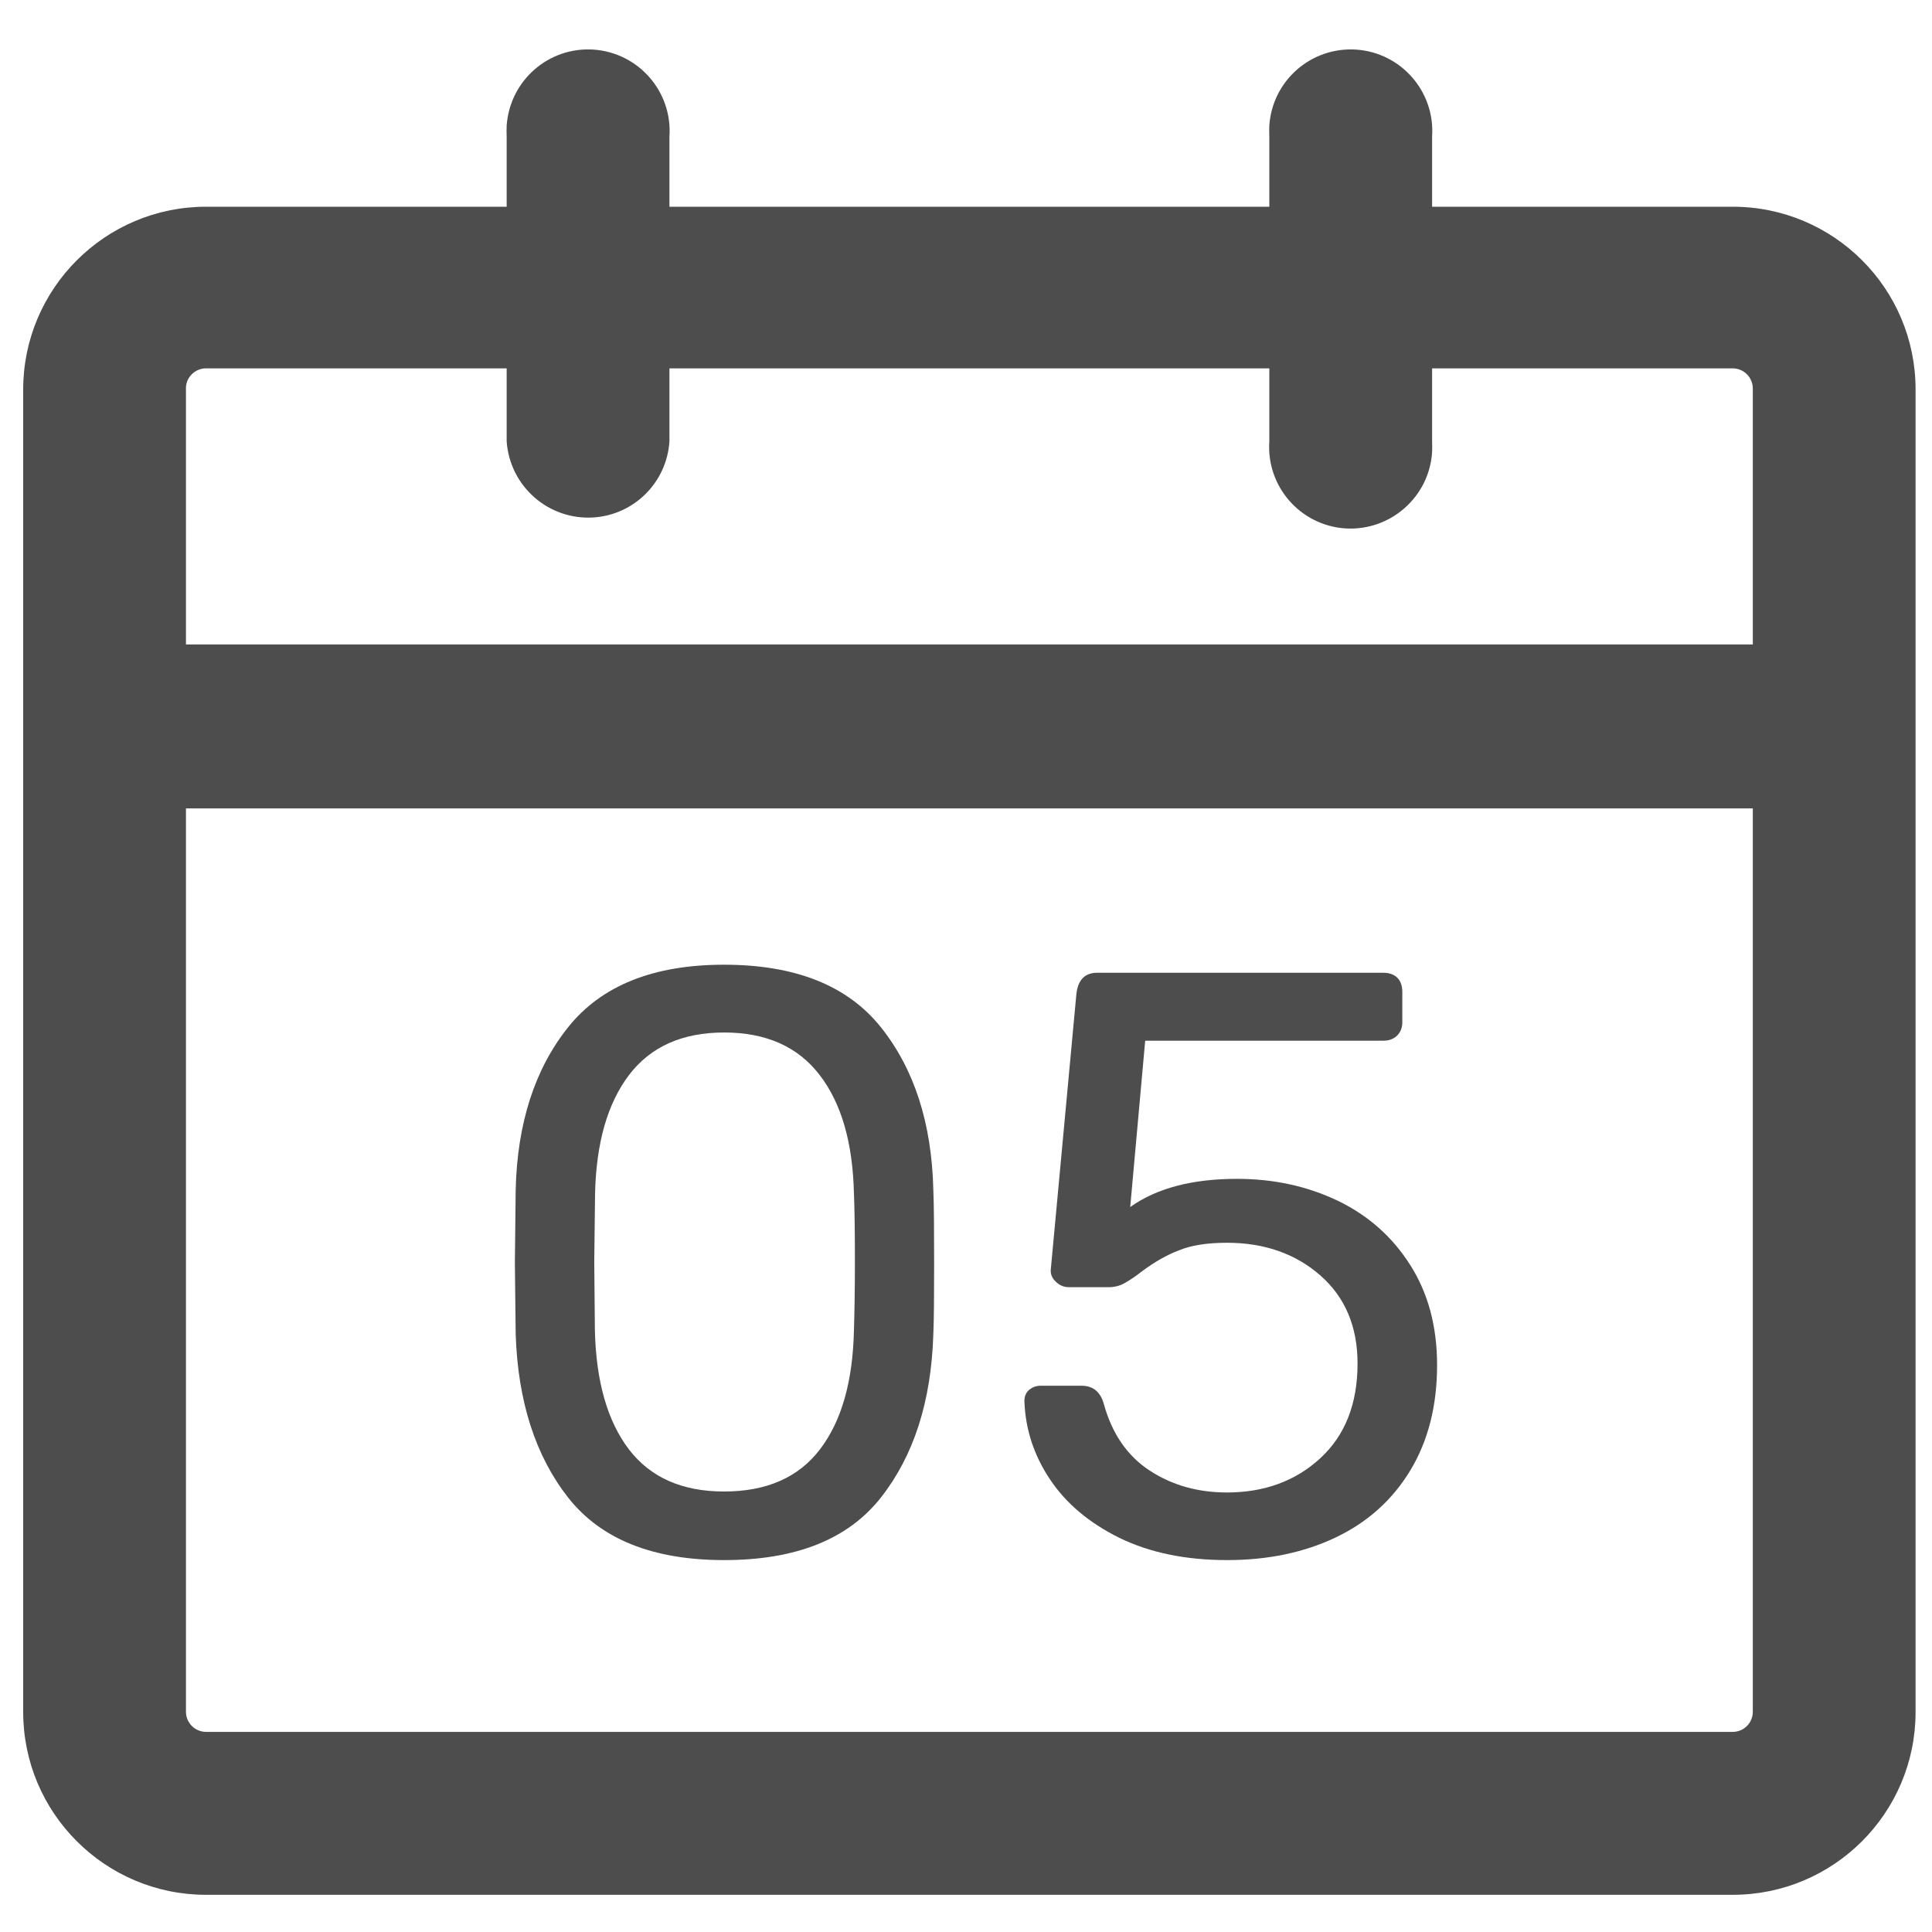<?xml version="1.0" encoding="utf-8"?>
<!-- Generator: Adobe Illustrator 16.0.0, SVG Export Plug-In . SVG Version: 6.00 Build 0)  -->
<!DOCTYPE svg PUBLIC "-//W3C//DTD SVG 1.1//EN" "http://www.w3.org/Graphics/SVG/1.1/DTD/svg11.dtd">
<svg version="1.1" id="Capa_1" xmlns="http://www.w3.org/2000/svg" xmlns:xlink="http://www.w3.org/1999/xlink" x="0px" y="0px"
	 width="12px" height="12px" viewBox="0 0 12 12" enable-background="new 0 0 12 12" xml:space="preserve">
<g>
	<g>
		<g>
			<g>
				<path fill="#4D4D4D" d="M10.762,1.284H8.895V0.848c0.019-0.279-0.192-0.521-0.472-0.54C8.144,0.29,7.903,0.5,7.884,0.78
					c-0.001,0.022-0.001,0.045,0,0.068v0.436H4.158V0.848c0.019-0.279-0.192-0.521-0.472-0.54C3.407,0.29,3.167,0.5,3.147,0.78
					c-0.001,0.022-0.001,0.045,0,0.068v0.436H1.28c-0.627,0-1.136,0.509-1.136,1.136v8.213c0,0.627,0.509,1.136,1.136,1.136h9.482
					c0.627,0,1.136-0.508,1.136-1.136V2.419C11.898,1.792,11.39,1.284,10.762,1.284z M1.28,2.288h1.867v0.454
					c0.02,0.279,0.26,0.49,0.54,0.472C3.94,3.197,4.141,2.996,4.158,2.742V2.288h3.726v0.454c-0.019,0.279,0.192,0.521,0.471,0.54
					C8.634,3.3,8.876,3.089,8.895,2.81c0.001-0.022,0.001-0.045,0-0.068V2.288h1.867c0.069,0,0.125,0.056,0.125,0.125l0,0v1.59
					H1.155V2.419C1.151,2.351,1.204,2.292,1.273,2.288H1.28z M10.762,10.757H1.28c-0.069,0-0.125-0.056-0.125-0.125l0,0V5.021h9.732
					v5.611C10.887,10.701,10.832,10.757,10.762,10.757z"/>
			</g>
			<g>
				<path fill="#4D4D4D" d="M3.529,9.302C3.326,9.043,3.217,8.706,3.203,8.288L3.198,7.846l0.005-0.457
					c0.01-0.414,0.119-0.75,0.326-1.009s0.53-0.388,0.968-0.388c0.442,0,0.767,0.129,0.974,0.388s0.316,0.595,0.326,1.009
					c0.004,0.096,0.005,0.249,0.005,0.457c0,0.203-0.001,0.35-0.005,0.442C5.784,8.706,5.675,9.043,5.471,9.302
					S4.943,9.69,4.498,9.69C4.056,9.69,3.733,9.561,3.529,9.302z M5.093,9.002c0.134-0.175,0.204-0.421,0.211-0.74
					c0.003-0.1,0.006-0.242,0.006-0.426c0-0.189-0.002-0.329-0.006-0.421C5.297,7.099,5.227,6.854,5.091,6.677
					C4.956,6.501,4.758,6.413,4.498,6.413S4.041,6.501,3.907,6.677C3.773,6.854,3.703,7.099,3.696,7.415L3.691,7.836l0.004,0.426
					c0.007,0.318,0.078,0.565,0.211,0.74c0.134,0.175,0.331,0.262,0.591,0.262C4.761,9.264,4.96,9.177,5.093,9.002z"/>
				<path fill="#4D4D4D" d="M6.953,9.552C6.765,9.459,6.621,9.338,6.522,9.189c-0.1-0.149-0.152-0.31-0.159-0.48v-0.01
					c0-0.027,0.01-0.05,0.03-0.067c0.021-0.017,0.045-0.025,0.072-0.025h0.252c0.072,0,0.118,0.038,0.139,0.113
					c0.051,0.185,0.146,0.323,0.285,0.414s0.299,0.136,0.48,0.136c0.232,0,0.426-0.071,0.58-0.213
					c0.154-0.142,0.231-0.338,0.231-0.588c0-0.229-0.077-0.412-0.231-0.547c-0.154-0.135-0.348-0.203-0.58-0.203
					c-0.124,0-0.223,0.016-0.298,0.047C7.248,7.794,7.17,7.839,7.092,7.897C7.048,7.932,7.01,7.956,6.981,7.972
					C6.953,7.987,6.92,7.995,6.886,7.995H6.64c-0.031,0-0.059-0.011-0.082-0.034c-0.024-0.022-0.035-0.049-0.031-0.08l0.159-1.711
					c0.011-0.085,0.053-0.128,0.129-0.128h1.777c0.037,0,0.067,0.011,0.087,0.031C8.7,6.094,8.71,6.124,8.71,6.161v0.189
					c0,0.035-0.012,0.062-0.033,0.083C8.655,6.454,8.626,6.464,8.592,6.464H7.113L7.02,7.497C7.184,7.38,7.406,7.322,7.683,7.322
					c0.229,0,0.438,0.046,0.626,0.136c0.189,0.091,0.339,0.224,0.45,0.399c0.111,0.174,0.167,0.381,0.167,0.622
					c0,0.253-0.056,0.472-0.167,0.655S8.494,9.455,8.297,9.549C8.1,9.643,7.875,9.69,7.622,9.69C7.364,9.69,7.142,9.644,6.953,9.552
					z"/>
			</g>
		</g>
	</g>
</g>
</svg>
